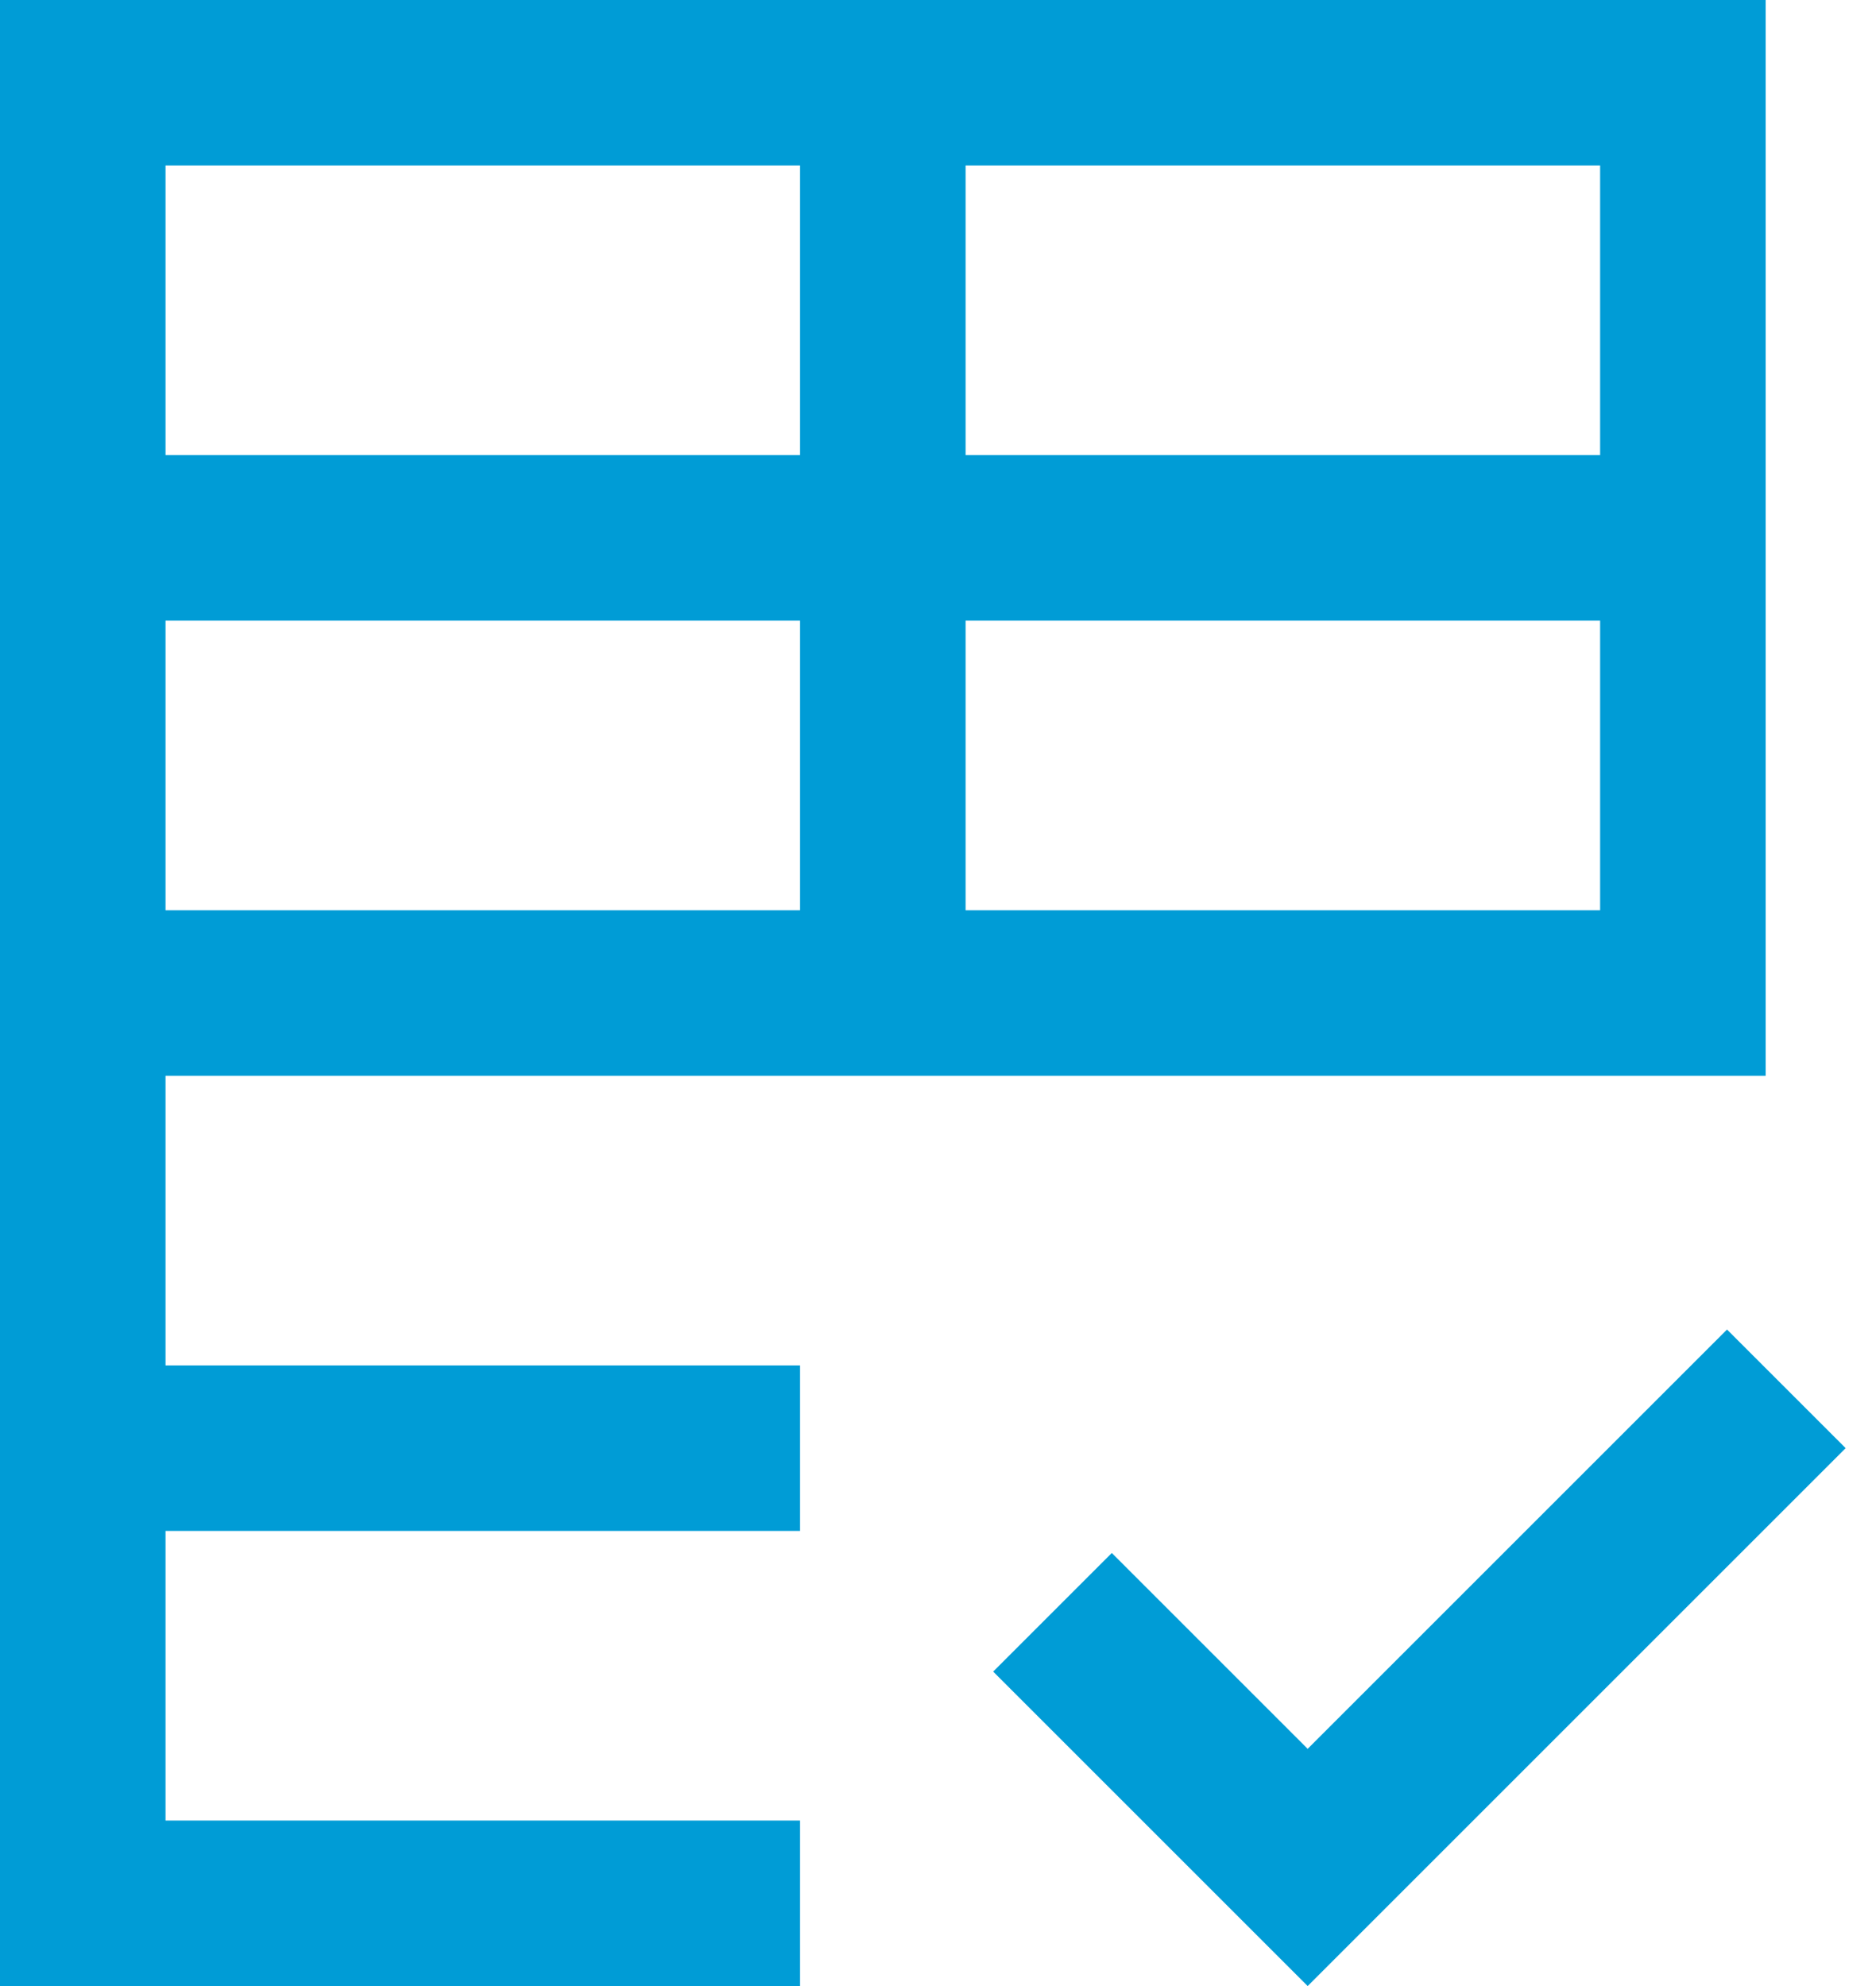 <svg width="34" height="36" viewBox="0 0 34 36" fill="none" xmlns="http://www.w3.org/2000/svg">
<path d="M0 36V0H32V19.5H3V24.75H14.5V27.75H3V33H14.5V36H0ZM23.7 36L18 30.3L20.15 28.15L23.7 31.7L31.3 24.1L33.45 26.25L23.7 36ZM3 16.5H14.5V11.25H3V16.5ZM17.5 16.5H29V11.25H17.5V16.5ZM3 8.25H14.5V3H3V8.25ZM17.5 8.25H29V3H17.5V8.25Z" fill="#009CD6"></path>
</svg>

